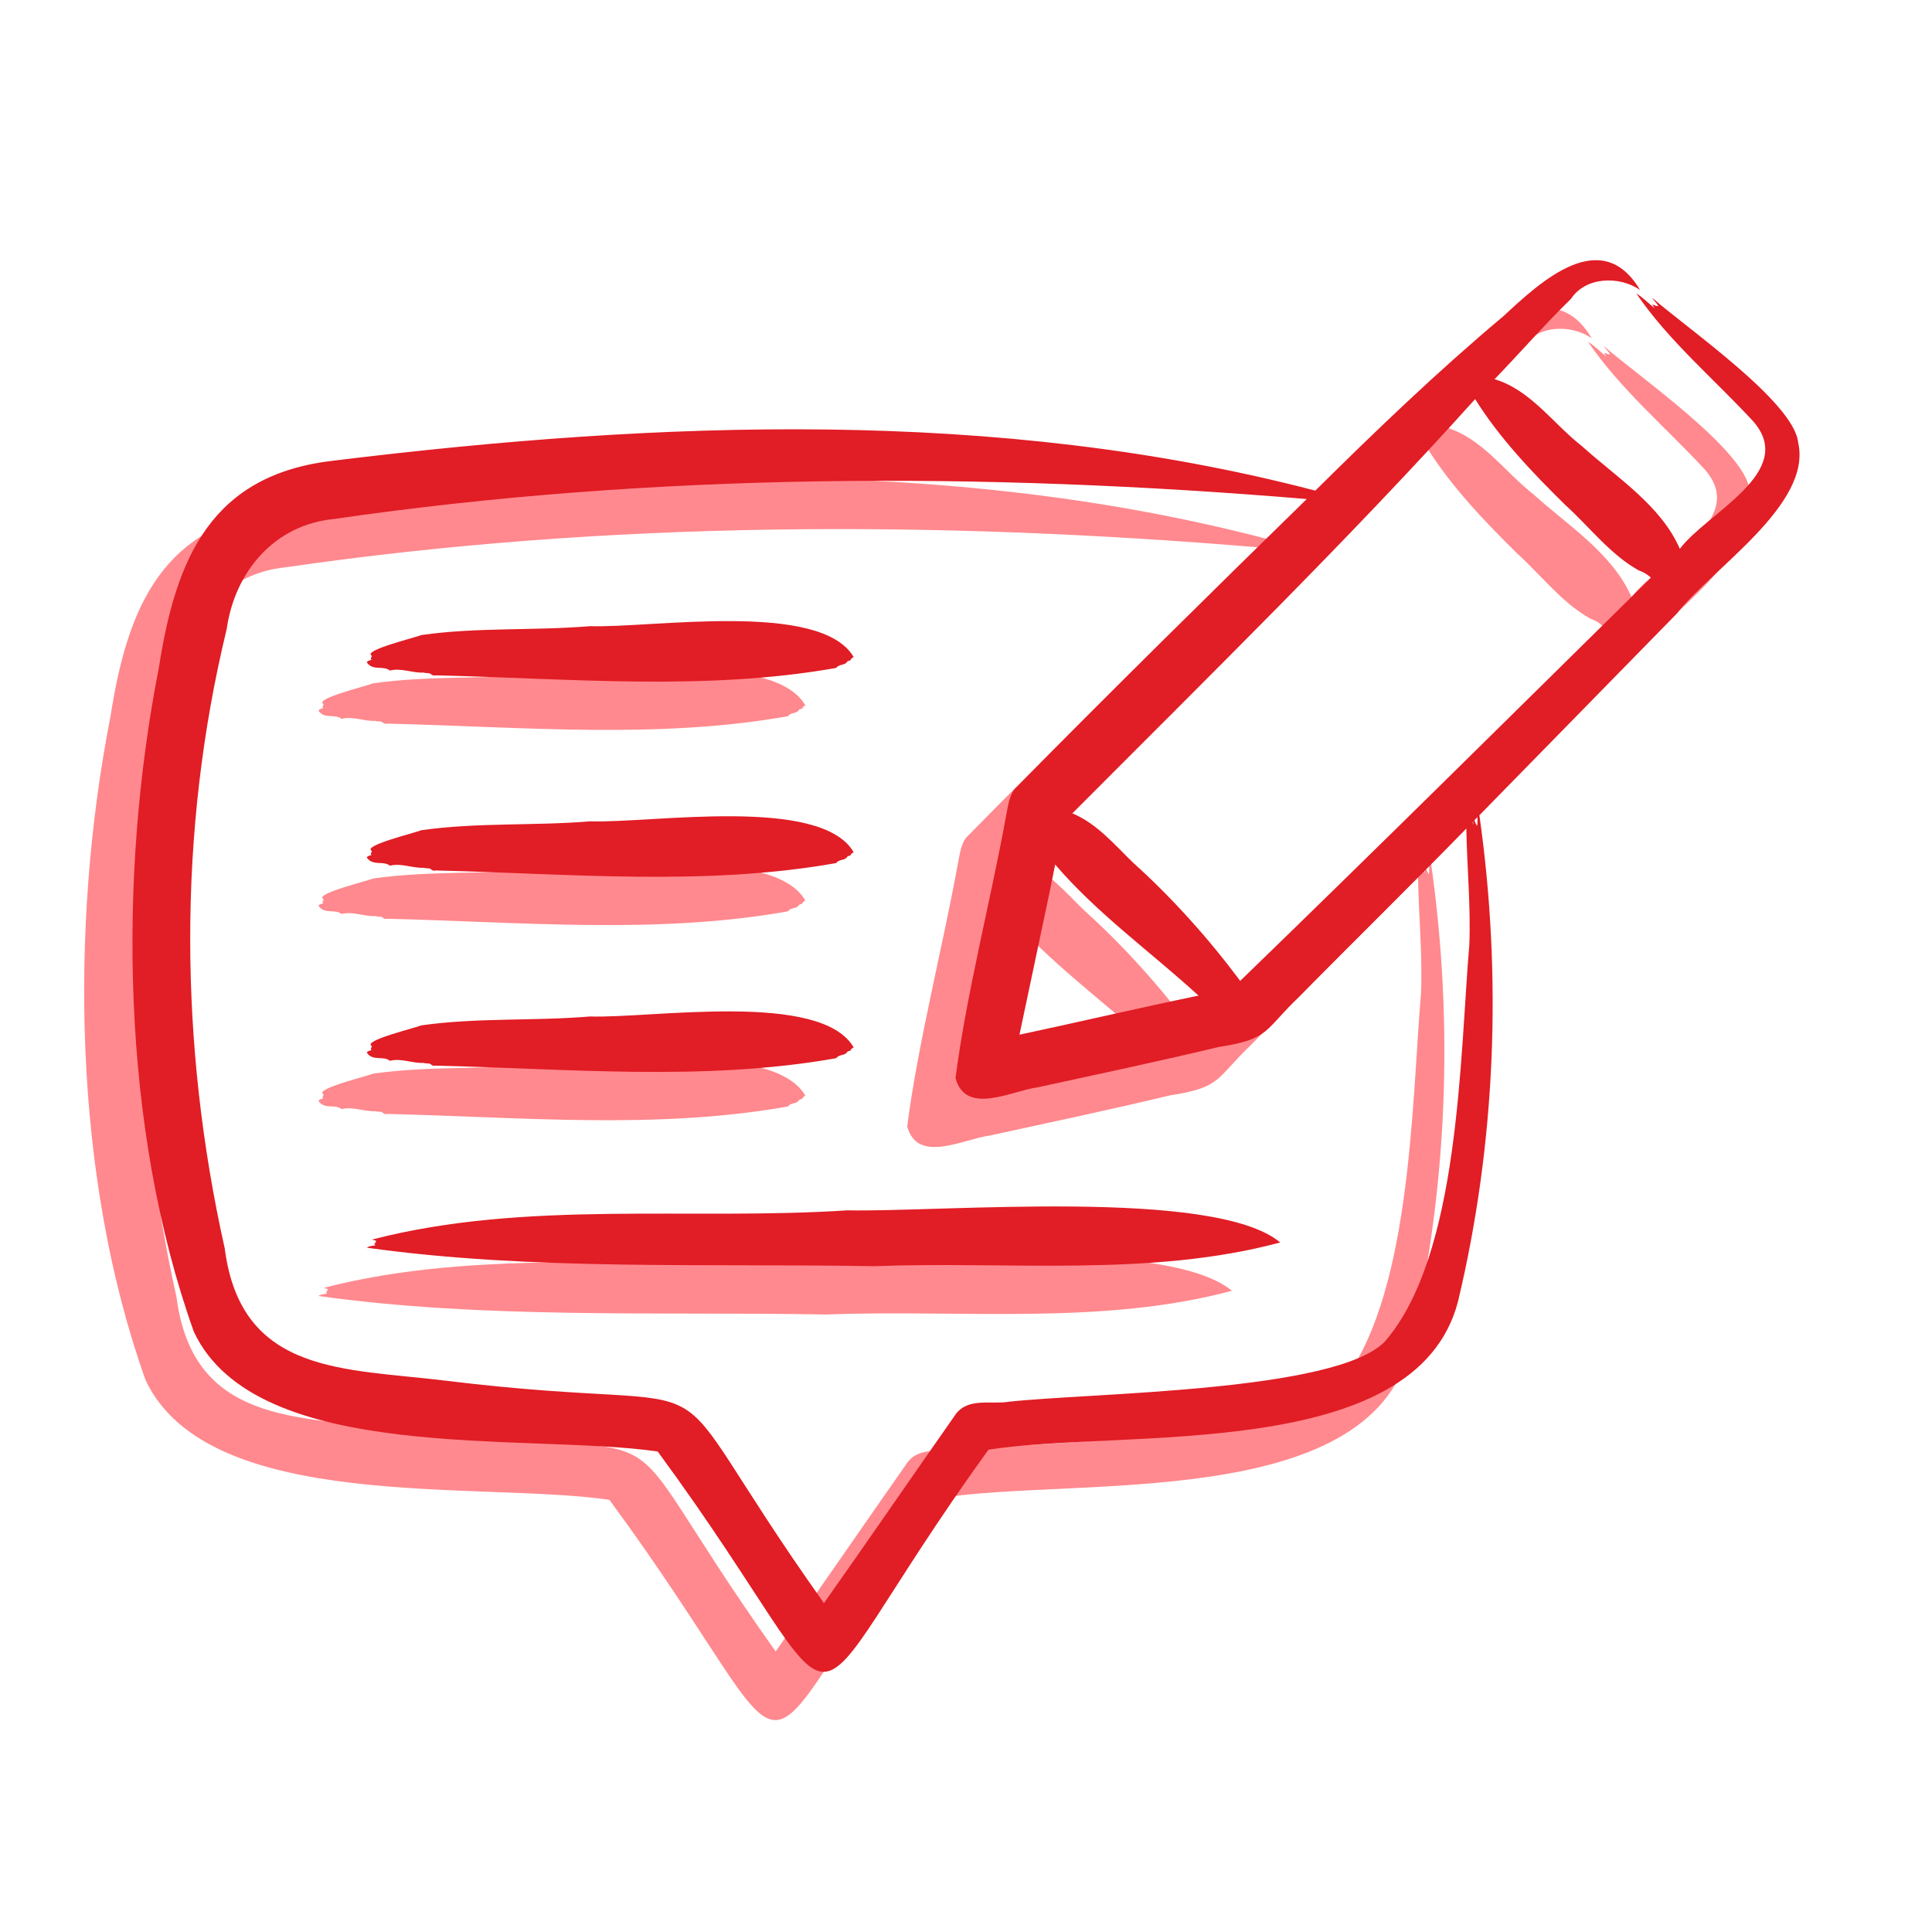 <svg width="40" height="40" viewBox="0 0 40 40" fill="none" xmlns="http://www.w3.org/2000/svg">
<g id="blogs 1" clip-path="url(#clip0_102_961)">
<g id="Vector" filter="url(#filter0_f_102_961)">
<path fill-rule="evenodd" clip-rule="evenodd" d="M25.506 26.724C22.814 27.447 19.887 27.109 17.1 27.215C13.616 27.154 10.011 27.311 6.594 26.832C6.652 26.79 6.718 26.798 6.78 26.779C6.718 26.761 6.776 26.736 6.789 26.699C6.771 26.669 6.731 26.683 6.709 26.662C9.889 25.841 13.285 26.272 16.541 26.059C18.526 26.098 24.146 25.589 25.506 26.724ZM6.607 22.811C6.603 22.808 6.603 22.801 6.594 22.792C6.621 22.752 6.656 22.758 6.696 22.739C6.656 22.72 6.696 22.688 6.7 22.658C6.479 22.55 7.617 22.278 7.723 22.229C8.879 22.065 10.057 22.142 11.218 22.045C12.493 22.087 15.988 21.51 16.674 22.684C16.648 22.701 16.626 22.709 16.608 22.747C16.586 22.77 16.555 22.748 16.533 22.792C16.475 22.86 16.378 22.825 16.311 22.909C13.597 23.392 10.775 23.127 8.025 23.063C7.985 23.07 7.954 23.069 7.918 23.034C7.879 23.005 7.821 23.026 7.772 23.006C7.538 23.018 7.307 22.903 7.072 22.963C6.943 22.855 6.731 22.971 6.607 22.811ZM6.607 18.771C6.603 18.768 6.603 18.76 6.594 18.751C6.621 18.712 6.656 18.718 6.696 18.699C6.656 18.68 6.696 18.648 6.7 18.618C6.479 18.51 7.617 18.238 7.723 18.189C8.879 18.024 10.057 18.101 11.218 18.005C12.493 18.047 15.988 17.47 16.674 18.643C16.648 18.66 16.626 18.668 16.608 18.707C16.586 18.73 16.555 18.708 16.533 18.752C16.475 18.82 16.378 18.784 16.311 18.869C13.597 19.352 10.775 19.087 8.025 19.022C7.985 19.03 7.954 19.029 7.918 18.994C7.879 18.965 7.821 18.986 7.772 18.966C7.538 18.978 7.307 18.863 7.072 18.923C6.942 18.816 6.731 18.93 6.607 18.771ZM6.607 14.731C6.603 14.727 6.603 14.72 6.594 14.711C6.621 14.671 6.656 14.677 6.696 14.659C6.656 14.639 6.696 14.607 6.7 14.577C6.479 14.47 7.617 14.197 7.723 14.148C8.879 13.983 10.057 14.061 11.218 13.964C12.493 14.006 15.988 13.43 16.674 14.603C16.648 14.62 16.626 14.628 16.608 14.667C16.586 14.69 16.555 14.668 16.533 14.712C16.475 14.78 16.378 14.744 16.311 14.829C13.597 15.311 10.775 15.046 8.025 14.982C7.985 14.989 7.954 14.988 7.918 14.954C7.879 14.924 7.821 14.945 7.772 14.925C7.538 14.938 7.307 14.822 7.072 14.883C6.943 14.775 6.731 14.89 6.607 14.731ZM32.884 13.254C30.169 15.929 27.419 18.654 24.677 21.308C24.033 20.444 23.277 19.596 22.459 18.86C22.065 18.479 21.71 18.051 21.201 17.839C23.973 15.055 26.919 12.177 29.541 9.263C30.039 10.063 30.732 10.791 31.409 11.456C31.903 11.903 32.344 12.485 32.924 12.807C33.019 12.842 33.102 12.886 33.181 12.961L32.884 13.254ZM29.58 18.104C29.594 18.059 29.589 17.99 29.589 17.919L29.527 17.98C29.536 18.027 29.563 18.062 29.58 18.104ZM29.496 18.079C29.501 18.055 29.501 18.033 29.501 18.009C29.483 18.029 29.496 18.031 29.496 18.079ZM20.74 19.426C20.585 20.171 20.262 21.682 20.107 22.422C21.276 22.174 22.636 21.856 23.814 21.613C22.834 20.715 21.715 19.916 20.846 18.899C20.811 19.075 20.776 19.25 20.74 19.426ZM29.421 20.556C29.452 19.757 29.372 18.95 29.359 18.154C28.451 19.091 26.826 20.687 25.904 21.631C25.169 22.327 25.302 22.514 24.226 22.678C23.012 22.97 21.71 23.245 20.483 23.512C19.947 23.582 18.995 24.105 18.783 23.322C18.995 21.646 19.522 19.588 19.828 17.901C19.868 17.713 19.894 17.42 20.054 17.291C21.985 15.325 24.088 13.254 26.055 11.332C19.345 10.771 12.583 10.777 5.908 11.746C4.676 11.868 3.861 12.838 3.693 14.026C2.674 18.222 2.712 22.642 3.653 26.848C3.993 29.477 6.15 29.327 8.237 29.587C14.745 30.38 12.195 28.747 16.059 34.191C16.976 32.892 17.875 31.581 18.787 30.28C19.044 29.931 19.518 30.081 19.885 30.022C21.568 29.834 26.674 29.823 27.676 28.771C29.224 26.977 29.222 22.894 29.421 20.556ZM36.228 10.158C36.137 9.319 33.91 7.785 33.208 7.166C33.234 7.224 33.318 7.285 33.332 7.341C33.247 7.335 33.159 7.245 33.261 7.384C33.132 7.285 33.017 7.156 32.88 7.079C33.552 8.063 34.489 8.846 35.298 9.723C36.219 10.771 34.337 11.618 33.779 12.363C33.389 11.462 32.461 10.878 31.75 10.236C31.155 9.772 30.688 9.072 29.943 8.851C30.479 8.297 30.975 7.723 31.525 7.188C31.826 6.73 32.521 6.705 32.955 7.003C32.158 5.663 30.909 6.819 30.129 7.544C28.77 8.684 27.494 9.908 26.232 11.158C19.645 9.435 12.639 9.714 5.925 10.535C3.379 10.818 2.643 12.545 2.289 14.825C1.434 19.178 1.514 24.38 3.015 28.576C4.317 31.339 9.918 30.659 12.617 31.052C17.081 37.123 15.032 37.157 19.465 31.014C22.265 30.573 28.311 31.3 29.186 27.948C29.97 24.665 30.103 21.216 29.629 17.879C30.975 16.503 32.366 15.082 33.712 13.709C34.454 12.759 36.527 11.444 36.228 10.158Z" fill="#FF898E"/>
</g>
<path id="Vector_2" fill-rule="evenodd" clip-rule="evenodd" d="M26.506 25.724C23.814 26.447 20.887 26.109 18.1 26.215C14.616 26.154 11.011 26.311 7.594 25.832C7.652 25.79 7.718 25.798 7.78 25.779C7.718 25.761 7.776 25.736 7.789 25.699C7.771 25.669 7.731 25.683 7.709 25.662C10.889 24.841 14.285 25.272 17.541 25.059C19.526 25.098 25.146 24.589 26.506 25.724ZM7.607 21.811C7.603 21.808 7.603 21.801 7.594 21.792C7.621 21.752 7.656 21.758 7.696 21.739C7.656 21.72 7.696 21.688 7.7 21.658C7.479 21.55 8.617 21.278 8.723 21.229C9.879 21.065 11.057 21.142 12.218 21.045C13.493 21.087 16.988 20.51 17.674 21.684C17.648 21.701 17.626 21.709 17.608 21.747C17.586 21.77 17.555 21.748 17.533 21.792C17.475 21.86 17.378 21.825 17.311 21.909C14.597 22.392 11.775 22.127 9.025 22.063C8.985 22.07 8.954 22.069 8.918 22.034C8.879 22.005 8.821 22.026 8.772 22.006C8.538 22.018 8.307 21.903 8.072 21.963C7.943 21.855 7.731 21.971 7.607 21.811ZM7.607 17.771C7.603 17.768 7.603 17.76 7.594 17.751C7.621 17.712 7.656 17.718 7.696 17.699C7.656 17.68 7.696 17.648 7.7 17.618C7.479 17.51 8.617 17.238 8.723 17.189C9.879 17.024 11.057 17.101 12.218 17.005C13.493 17.047 16.988 16.47 17.674 17.643C17.648 17.66 17.626 17.668 17.608 17.707C17.586 17.73 17.555 17.708 17.533 17.752C17.475 17.82 17.378 17.784 17.311 17.869C14.597 18.352 11.775 18.087 9.025 18.022C8.985 18.03 8.954 18.029 8.918 17.994C8.879 17.965 8.821 17.986 8.772 17.966C8.538 17.978 8.307 17.863 8.072 17.923C7.942 17.816 7.731 17.93 7.607 17.771ZM7.607 13.731C7.603 13.727 7.603 13.72 7.594 13.711C7.621 13.671 7.656 13.677 7.696 13.659C7.656 13.639 7.696 13.607 7.7 13.577C7.479 13.47 8.617 13.197 8.723 13.148C9.879 12.983 11.057 13.061 12.218 12.964C13.493 13.006 16.988 12.43 17.674 13.603C17.648 13.62 17.626 13.628 17.608 13.667C17.586 13.69 17.555 13.668 17.533 13.712C17.475 13.78 17.378 13.744 17.311 13.829C14.597 14.311 11.775 14.046 9.025 13.982C8.985 13.989 8.954 13.988 8.918 13.954C8.879 13.924 8.821 13.945 8.772 13.925C8.538 13.938 8.307 13.822 8.072 13.883C7.943 13.775 7.731 13.89 7.607 13.731ZM33.884 12.254C31.169 14.929 28.419 17.654 25.677 20.308C25.033 19.444 24.277 18.596 23.459 17.86C23.065 17.479 22.71 17.051 22.201 16.839C24.973 14.055 27.919 11.177 30.541 8.263C31.039 9.063 31.732 9.791 32.409 10.456C32.903 10.903 33.344 11.485 33.924 11.807C34.019 11.842 34.102 11.886 34.181 11.961L33.884 12.254ZM30.58 17.104C30.594 17.059 30.589 16.99 30.589 16.919L30.527 16.98C30.536 17.027 30.563 17.062 30.58 17.104ZM30.496 17.079C30.501 17.055 30.501 17.033 30.501 17.009C30.483 17.029 30.496 17.031 30.496 17.079ZM21.74 18.426C21.585 19.171 21.262 20.682 21.107 21.422C22.276 21.174 23.636 20.856 24.814 20.613C23.834 19.715 22.715 18.916 21.846 17.899C21.811 18.075 21.776 18.25 21.74 18.426ZM30.421 19.556C30.452 18.757 30.372 17.95 30.359 17.154C29.451 18.091 27.826 19.687 26.904 20.631C26.169 21.327 26.302 21.514 25.226 21.678C24.012 21.97 22.71 22.245 21.483 22.512C20.947 22.582 19.995 23.105 19.783 22.322C19.995 20.646 20.522 18.588 20.828 16.901C20.868 16.713 20.894 16.42 21.054 16.291C22.985 14.325 25.088 12.254 27.055 10.332C20.345 9.771 13.583 9.777 6.908 10.746C5.676 10.868 4.861 11.838 4.693 13.026C3.674 17.222 3.712 21.642 4.653 25.848C4.993 28.477 7.15 28.327 9.237 28.587C15.745 29.38 13.195 27.747 17.059 33.191C17.976 31.892 18.875 30.581 19.787 29.28C20.044 28.931 20.518 29.081 20.885 29.022C22.568 28.834 27.674 28.823 28.676 27.771C30.224 25.977 30.222 21.894 30.421 19.556ZM37.228 9.157C37.137 8.319 34.91 6.785 34.208 6.166C34.234 6.224 34.318 6.285 34.332 6.341C34.247 6.335 34.159 6.245 34.261 6.384C34.132 6.285 34.017 6.156 33.88 6.079C34.552 7.063 35.489 7.846 36.298 8.723C37.219 9.771 35.337 10.618 34.779 11.363C34.389 10.462 33.461 9.878 32.751 9.236C32.156 8.772 31.688 8.072 30.943 7.851C31.479 7.297 31.975 6.723 32.525 6.188C32.826 5.73 33.521 5.705 33.955 6.003C33.158 4.663 31.909 5.819 31.129 6.544C29.77 7.684 28.494 8.908 27.232 10.158C20.645 8.435 13.639 8.714 6.925 9.535C4.379 9.817 3.643 11.545 3.289 13.825C2.434 18.178 2.514 23.38 4.015 27.576C5.317 30.339 10.918 29.659 13.617 30.052C18.081 36.123 16.032 36.157 20.465 30.014C23.265 29.573 29.311 30.3 30.186 26.948C30.97 23.665 31.103 20.216 30.629 16.879C31.975 15.503 33.366 14.082 34.712 12.709C35.454 11.759 37.527 10.444 37.228 9.157Z" fill="#E11D25"/>
</g>
<defs>
<filter id="filter0_f_102_961" x="-1.257" y="3.387" width="40.515" height="35.226" filterUnits="userSpaceOnUse" color-interpolation-filters="sRGB">
<feFlood flood-opacity="0" result="BackgroundImageFix"/>
<feBlend mode="normal" in="SourceGraphic" in2="BackgroundImageFix" result="shape"/>
<feGaussianBlur stdDeviation="1.5" result="effect1_foregroundBlur_102_961"/>
</filter>
<clipPath id="clip0_102_961">
<rect width="40" height="40" fill="white"/>
</clipPath>
</defs>
</svg>
